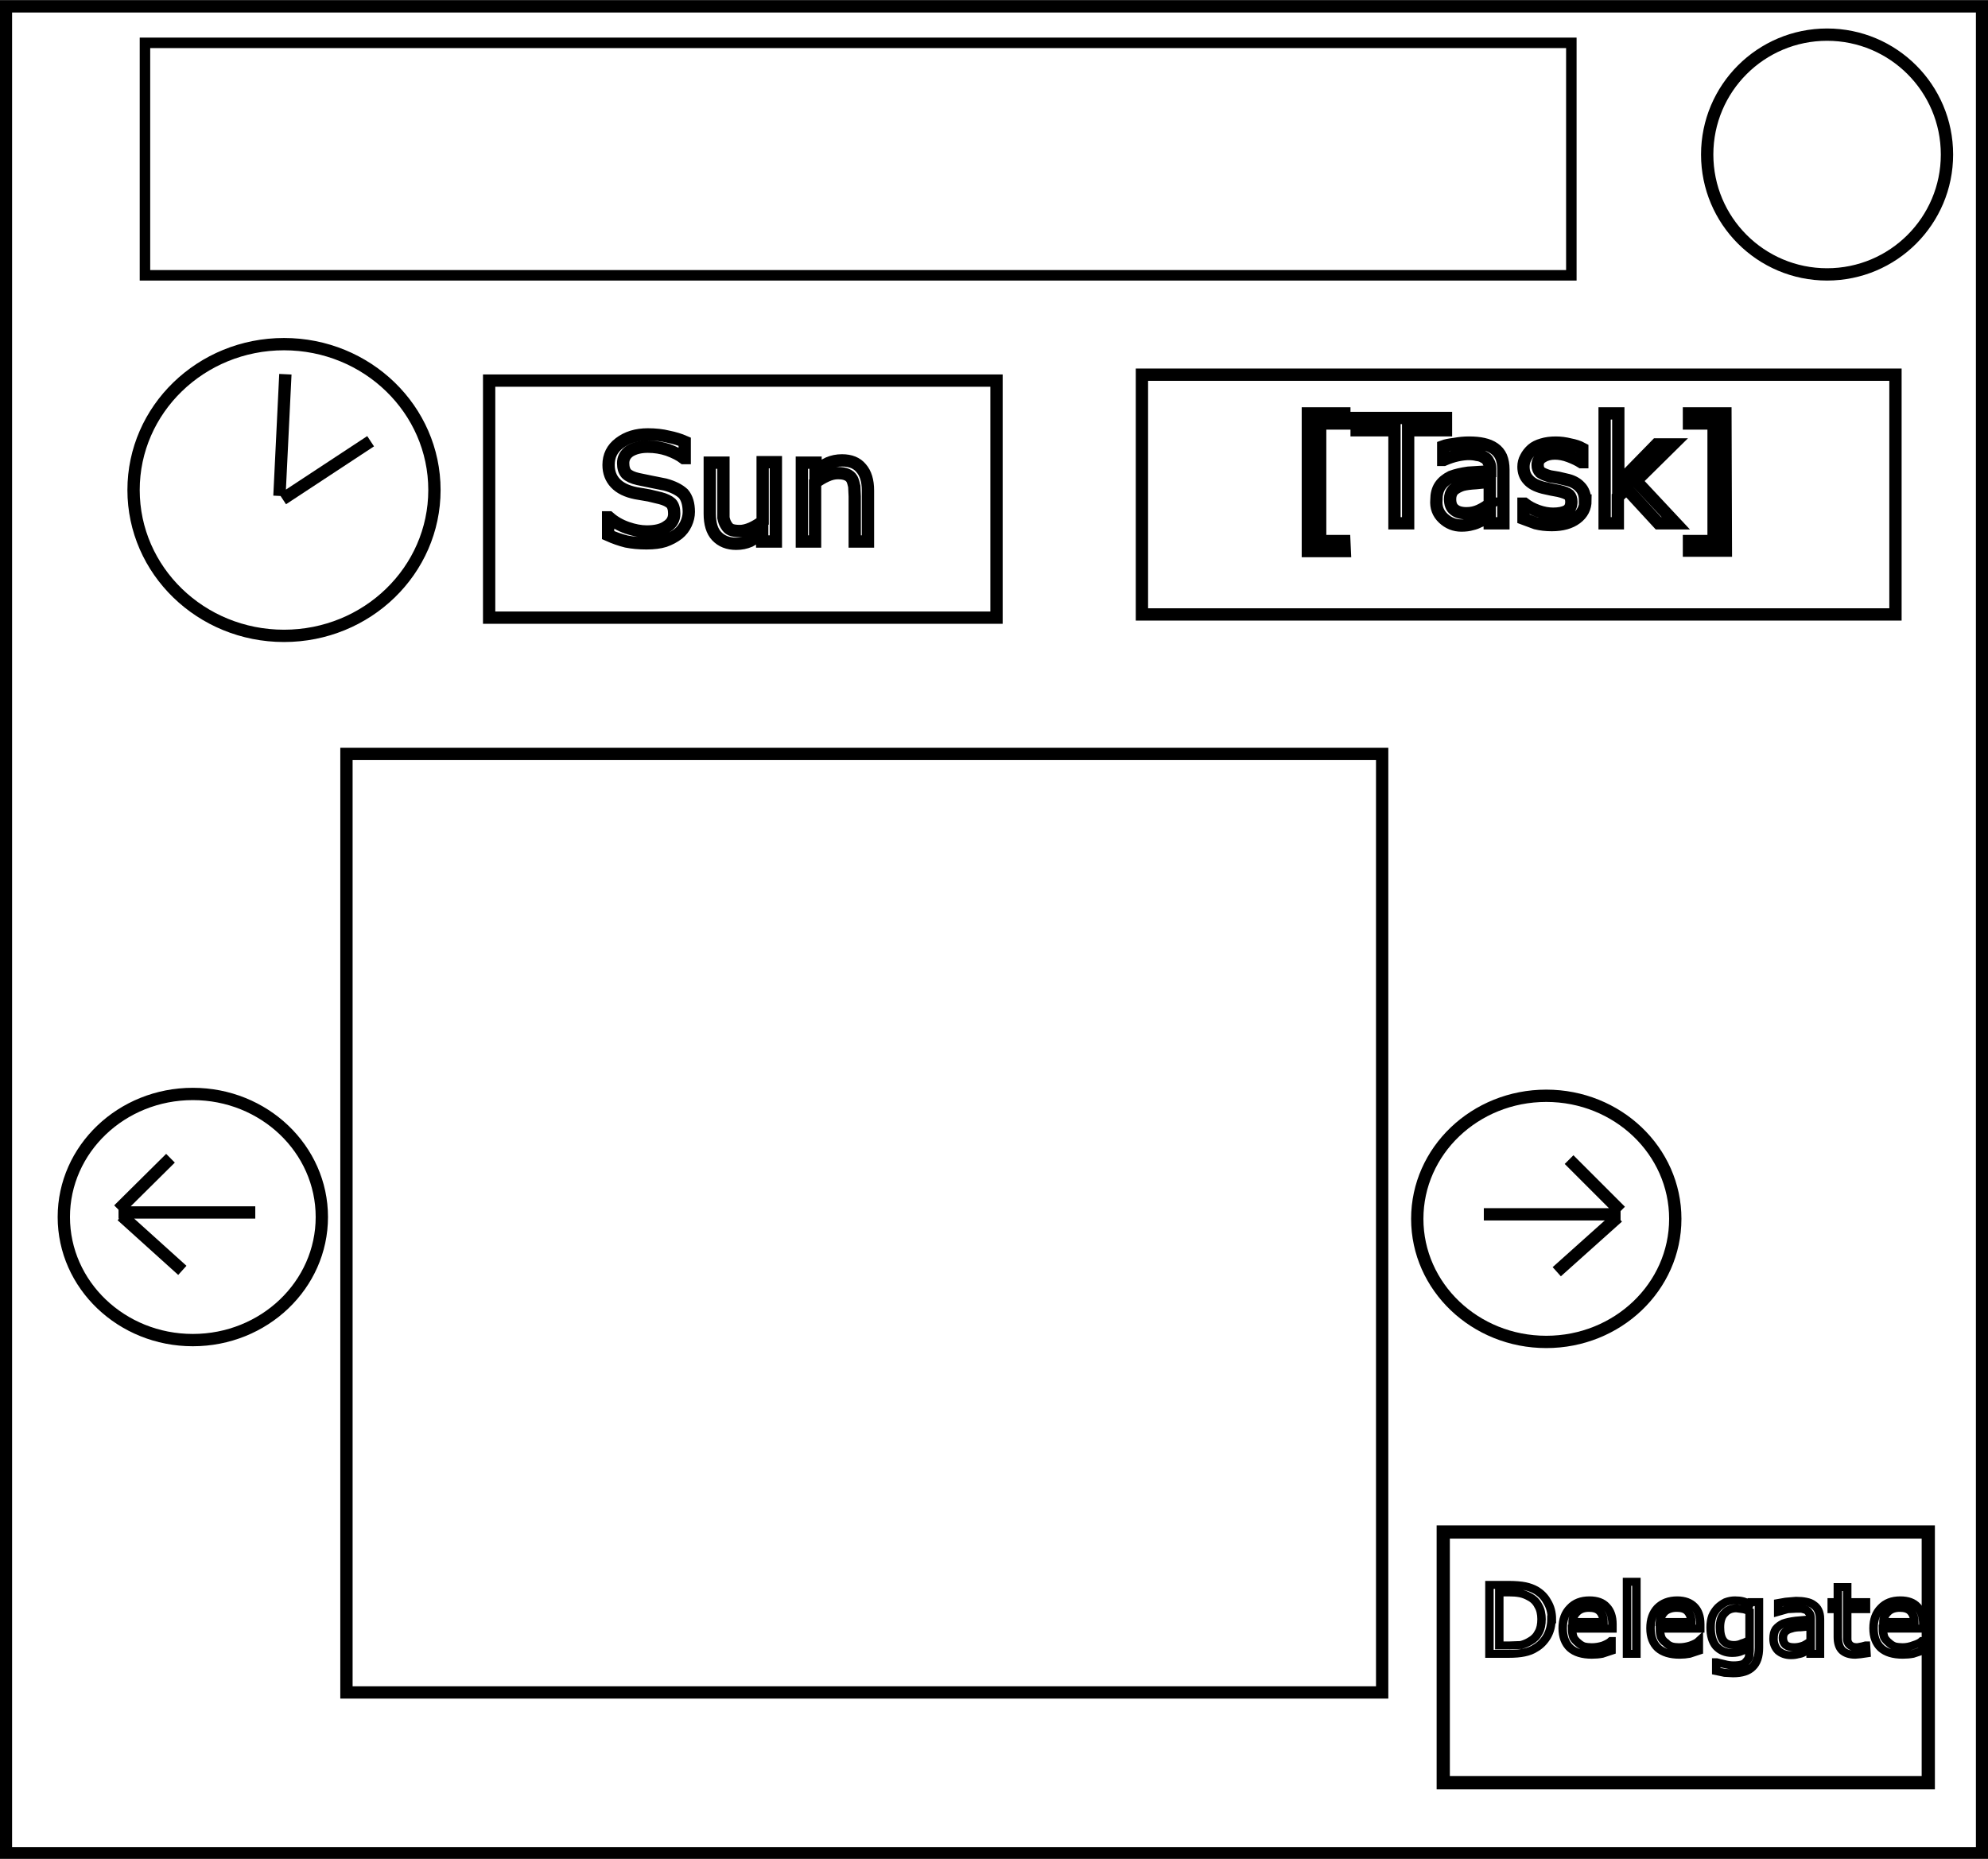 <svg xmlns="http://www.w3.org/2000/svg" viewBox="0 0 43.61 40.78"><rect x="0" y="0" width="43.61" height="40.78" fill="#808080" stroke="none"/><g fill="#fff" stroke="#000" transform="translate(-54.3 -130.77)"><path stroke-width=".27" d="M54.43 130.91h43.35v40.52H54.43z"/><circle cx="94.38" cy="134.16" r="2.63" stroke-width=".27"/><path stroke-width=".23" d="M57.48 131.71h31.29v5.1H57.48z"/><path stroke-width=".27" d="M61.9 147.31h22.72v20.59H61.9z"/><ellipse cx="60.53" cy="141.52" stroke-width=".27" rx="3.3" ry="3.2"/><path stroke-width=".27" d="m60.5 141.72 1.93-1.27m-2 1.2.13-2.67m4.47.14h11.13v5.2H65.03z"/><path stroke-width=".27" d="M69.41 142q0 .13-.06.26t-.17.22q-.13.1-.3.16-.16.05-.4.05-.24 0-.44-.04-.2-.05-.4-.14v-.39h.02q.17.15.4.23.23.08.43.08.29 0 .44-.11.16-.1.16-.28 0-.16-.07-.23-.08-.07-.23-.11l-.25-.06-.29-.05q-.3-.06-.45-.22-.15-.16-.15-.4 0-.3.24-.48.25-.19.62-.19.25 0 .45.05.2.04.36.11v.36h-.02q-.13-.1-.35-.18-.21-.07-.44-.07-.24 0-.4.1-.14.1-.14.26 0 .15.07.23.08.08.26.12l.29.06.3.06q.26.07.4.2.12.14.12.4zm1.91.65h-.3v-.2q-.14.12-.27.19-.14.06-.3.06-.27 0-.43-.17-.15-.16-.15-.49v-1.12h.3v1.21q.02.1.06.16.04.07.1.1.07.03.2.03.11 0 .25-.06.13-.06.25-.15v-1.3h.29zm2.02 0h-.29v-.99l-.01-.22q-.02-.1-.05-.16-.04-.07-.12-.1-.07-.03-.19-.03t-.25.06-.25.15v1.29h-.29v-1.73h.3v.2q.13-.12.28-.19.14-.06.3-.06.28 0 .42.17.15.17.15.49z" aria-label="Sun"/><path stroke-width=".27" d="M79.35 138.99h16.53v5.26H79.35z"/><path stroke-width=".27" d="M83.8 142.86h-.81v-3.02h.8v.22h-.53v2.58h.53zm2.22-2.65h-.83v2.04h-.3v-2.04h-.83v-.27h1.96zm1.26 2.04h-.3v-.18l-.1.07q-.06.05-.13.07-.07.04-.16.06-.1.03-.23.03-.23 0-.4-.16t-.15-.4q0-.19.08-.31t.24-.2q.16-.06.38-.09l.48-.03v-.05q0-.1-.04-.16-.03-.07-.1-.1-.06-.04-.15-.05-.08-.02-.18-.02-.11 0-.25.03t-.3.1h-.01v-.3q.08-.03.25-.05.16-.03.31-.03.19 0 .32.03.14.03.24.1.1.07.15.18.05.12.05.28zm-.3-.43v-.48l-.3.03q-.19.01-.3.04-.12.04-.2.11-.07.08-.07.2 0 .16.09.23.09.08.27.08.15 0 .28-.06.13-.06.24-.15zm2.1-.07q0 .24-.2.39-.2.15-.54.15-.19 0-.35-.04l-.27-.1v-.33h.02q.13.1.3.16.17.06.33.06.19 0 .3-.06.1-.06.1-.2 0-.1-.05-.15-.06-.05-.23-.09l-.16-.03-.18-.04q-.23-.06-.33-.18-.1-.11-.1-.28 0-.11.05-.2.05-.1.14-.18.08-.07.22-.11.13-.04.3-.04.15 0 .31.04.16.03.27.09v.3h-.02q-.11-.07-.27-.13-.16-.06-.31-.06-.16 0-.27.07-.11.06-.11.18 0 .1.06.16.07.05.21.09l.18.03.17.04q.2.04.31.16.11.11.11.3zm1.98.5h-.38l-.7-.76-.19.18v.58h-.29v-2.41h.3v1.54l.84-.86H91l-.81.8zm1.1.6h-.81v-.21h.54v-2.58h-.54v-.22h.8z" aria-label="[Task]"/><g stroke-width=".27" transform="translate(-1.53 .73)"><ellipse cx="60.06" cy="156.74" rx="2.83" ry="2.7"/><path d="M61.43 156.64h-3m.07.07 1.33 1.2m-1.4-1.33 1.14-1.13"/></g><g stroke-width=".27" transform="translate(-5.06 .53)"><ellipse cx="-93.28" cy="156.98" rx="2.83" ry="2.7" transform="scale(-1 1)"/><path d="M91.91 156.88h3m-.06.06-1.34 1.2m1.4-1.33-1.13-1.13"/></g><path stroke-width=".29" d="M85.96 164.38H96.6v5.5H85.96z"/><path stroke-width=".18" d="M85.76 171.44q0 .21-.09.38-.1.18-.25.27-.1.07-.24.1-.13.03-.34.03h-.4v-1.56h.4q.22 0 .36.03.13.03.23.09.16.1.24.26.1.17.1.4zm-.21 0q0-.19-.07-.31-.06-.13-.19-.2-.1-.06-.2-.08-.1-.02-.24-.02h-.2v1.2h.2l.26-.01q.11-.03.2-.09.12-.07.18-.2.06-.11.06-.3zm1.51.21h-.86q0 .11.03.2.04.07.1.12.05.05.12.08.08.02.17.02.12 0 .24-.04.12-.05.17-.1h.01v.22l-.2.07q-.1.02-.22.02-.3 0-.46-.15-.16-.16-.16-.45 0-.29.16-.46.15-.17.41-.17.24 0 .36.14.13.14.13.4zm-.19-.15q0-.15-.08-.24-.07-.08-.23-.08t-.25.09q-.1.1-.1.23zm.7.72h-.2v-1.63h.2zm1.36-.57h-.86q0 .11.03.2.03.07.1.12.04.05.12.08.07.02.16.02.12 0 .24-.04.13-.05.18-.1v.22l-.2.07q-.1.02-.21.02-.3 0-.46-.15-.16-.16-.16-.45 0-.29.15-.46.16-.17.42-.17.23 0 .36.14.13.14.13.4zm-.19-.15q0-.15-.08-.24-.07-.08-.23-.08t-.26.09q-.09.1-.1.23zm1.44.58q0 .3-.14.44-.13.14-.41.14l-.18-.01-.18-.04v-.2h.01l.16.04q.1.03.2.03t.17-.02.1-.07q.04-.04.06-.1l.01-.13v-.1q-.09.07-.17.1-.08.04-.2.04-.21 0-.34-.15-.12-.15-.12-.43 0-.15.04-.26.04-.1.12-.19.07-.07.16-.12.1-.04.2-.04t.17.02q.07.02.14.07l.02-.05h.18zm-.2-.19v-.63q-.08-.04-.14-.05l-.14-.02q-.16 0-.25.11-.1.1-.1.32 0 .2.07.3.07.1.23.1.09 0 .17-.04.1-.03.16-.08zm1.5.33h-.2v-.13l-.07.05-.08.05q-.05.03-.12.04-.06.02-.15.02-.16 0-.27-.1-.1-.11-.1-.27 0-.14.05-.22.06-.08.16-.13.11-.04.26-.06l.32-.03v-.03q0-.06-.02-.1-.03-.05-.07-.08l-.1-.03h-.12l-.18.01-.2.06v-.2l.16-.03.22-.02q.12 0 .21.02.1.02.16.07.07.05.1.12.04.08.04.2zm-.2-.3v-.32l-.21.02q-.12 0-.2.03-.08.02-.13.07t-.05.14q0 .1.06.16.06.05.18.05.1 0 .2-.04.08-.04.15-.1zm1.19.29-.13.02-.11.01q-.18 0-.28-.1-.09-.1-.09-.3v-.63h-.13v-.16h.13v-.34h.2v.34h.4v.16h-.4v.68q0 .05.03.1.03.04.07.06.04.02.12.02l.1-.02.07-.02h.01zm1.21-.56h-.86q0 .11.03.2.04.07.1.12.05.05.12.08.08.02.17.02.12 0 .24-.05.12-.04.17-.09h.01v.22l-.2.07q-.1.02-.22.02-.3 0-.46-.15-.16-.16-.16-.45 0-.29.16-.46.15-.17.41-.17.24 0 .36.14.13.14.13.4zm-.19-.15q0-.15-.08-.24-.07-.08-.23-.08t-.25.09q-.1.1-.1.23z" aria-label="Delegate" transform="scale(1.03 .97)"/></g></svg>